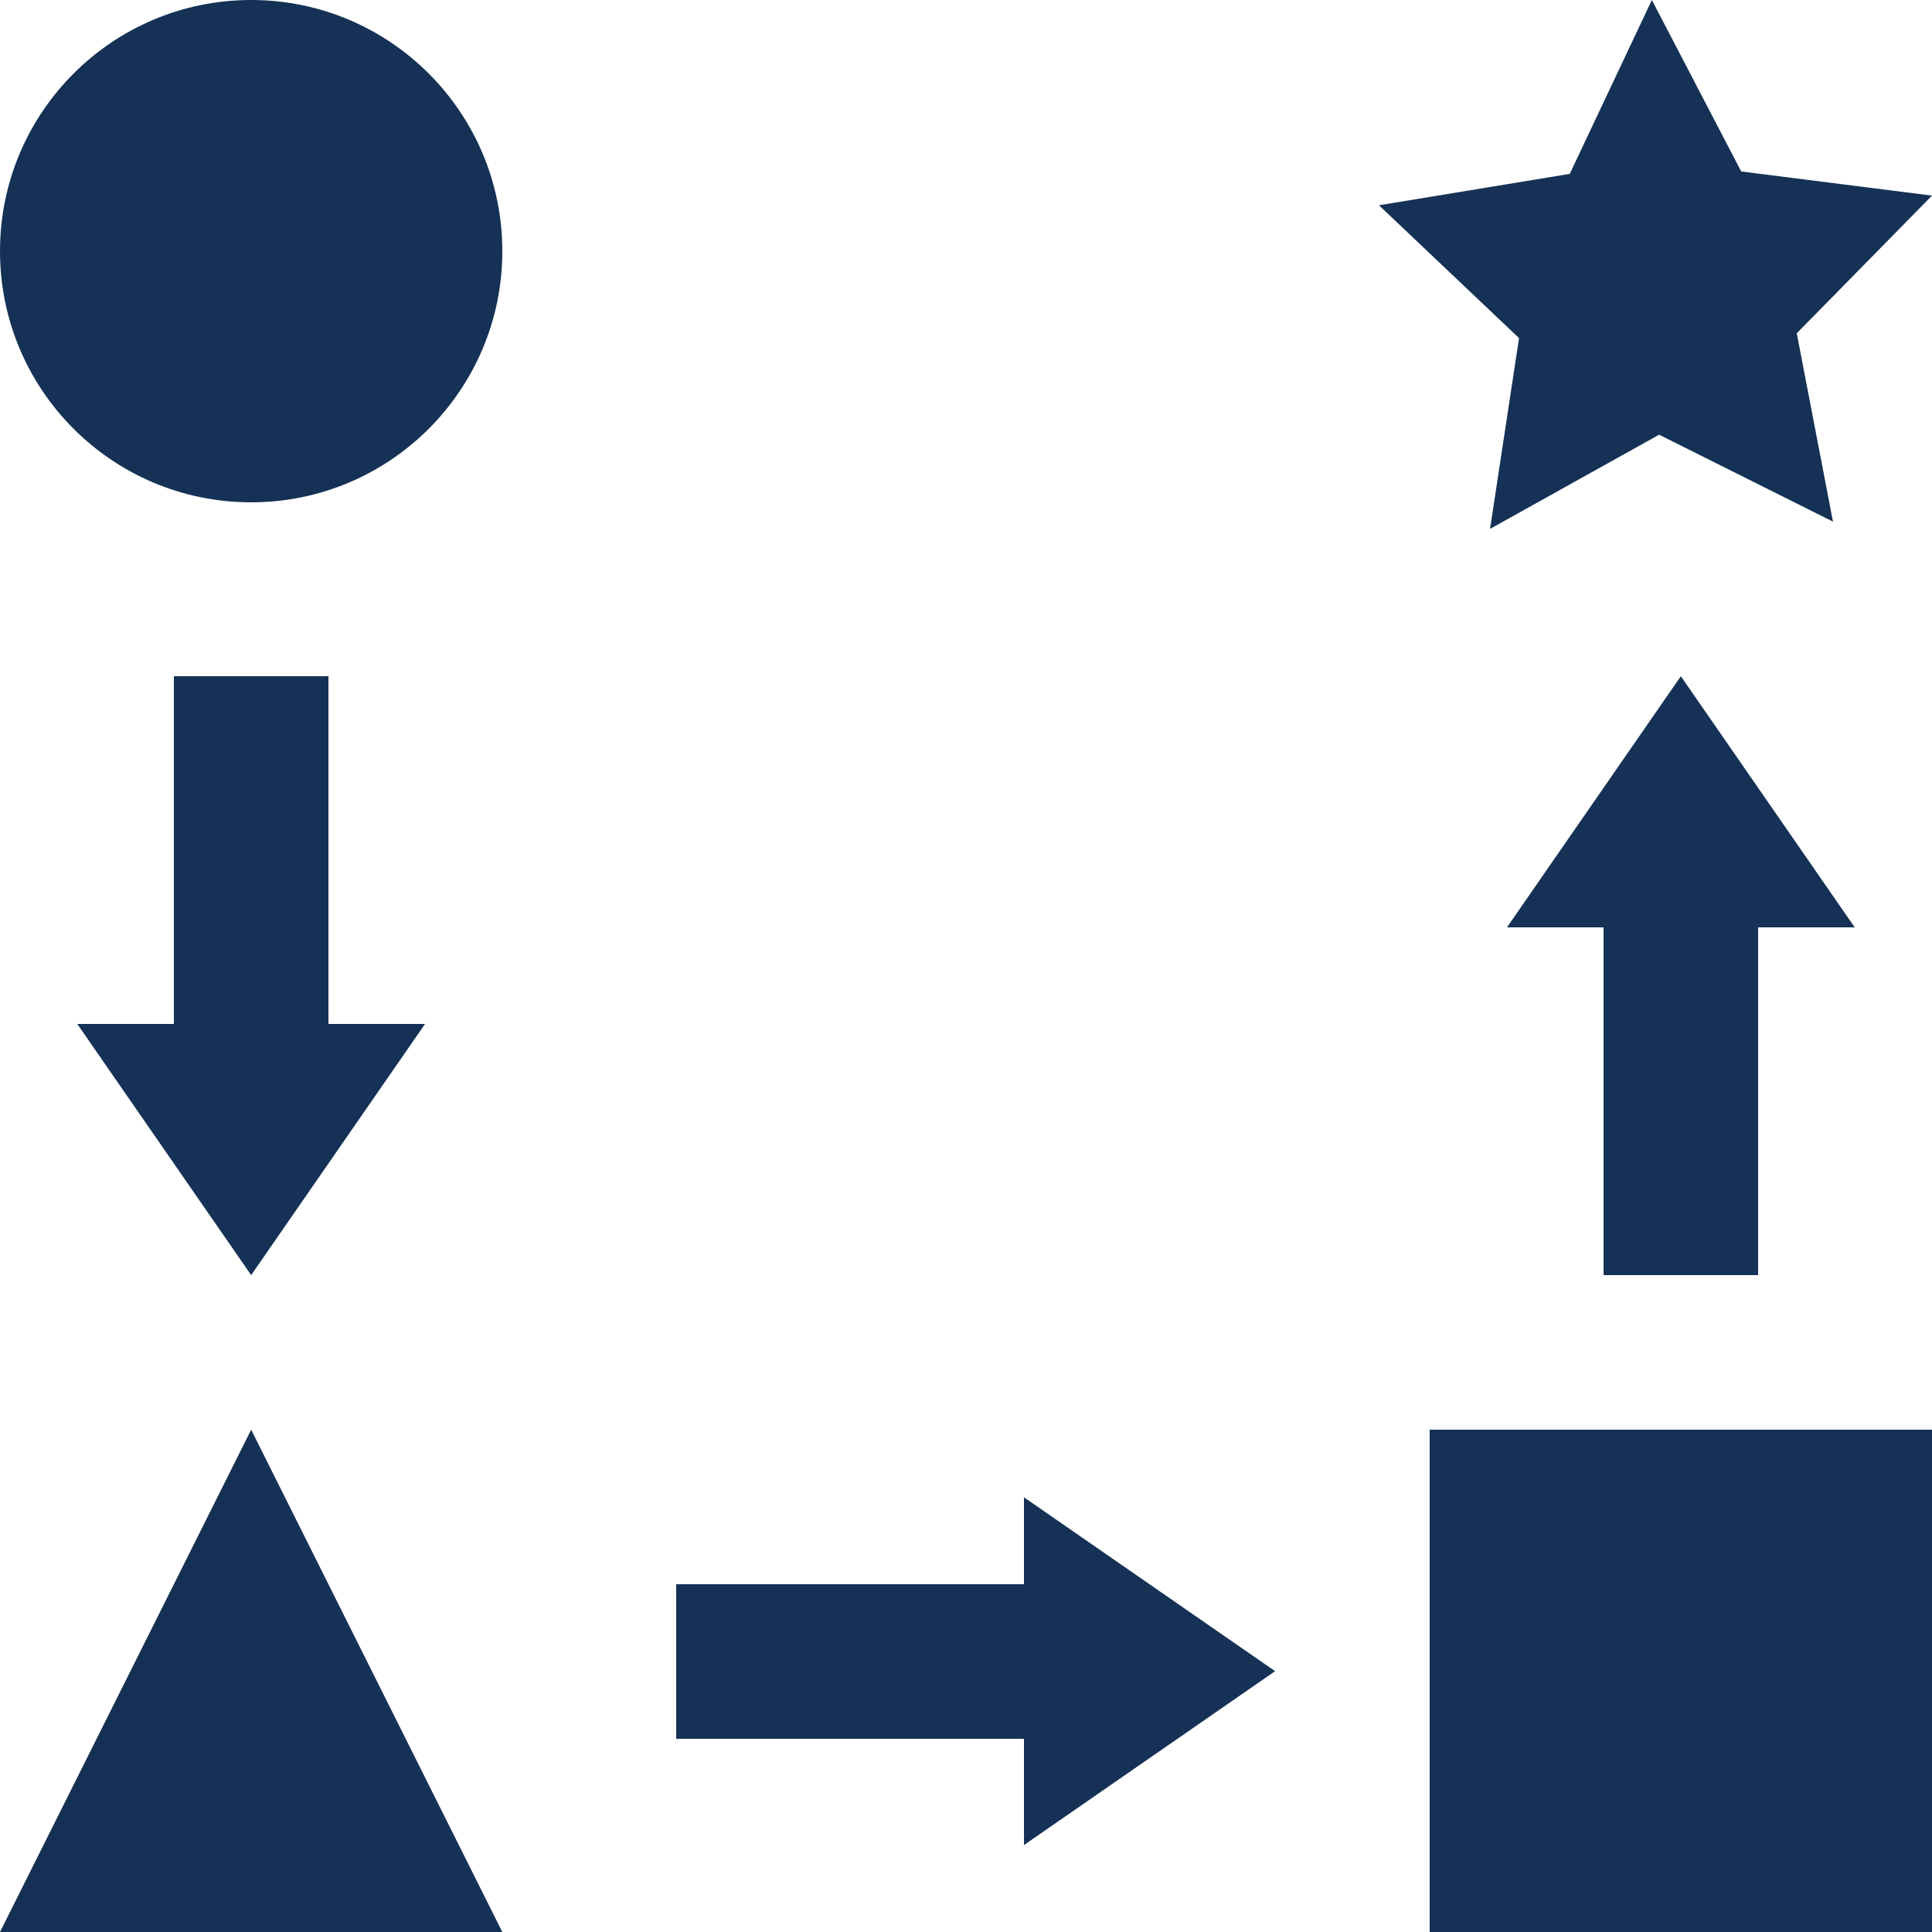 <svg version="1.1" id="文字" xmlns="http://www.w3.org/2000/svg" x="0" y="0" viewBox="0 0 80 80" xml:space="preserve"><style>.st0{fill:#153156}</style><circle class="st0" cx="10.4" cy="10.4" r="10.4"/><path transform="rotate(-90 36.4 68.8)" class="st0" d="M33.2 60.4h6.4v16.8h-6.4z"/><path class="st0" d="M52.8 69.2l-10.4 7.2V62zM7.2 28h6.4v16.8H7.2z"/><path class="st0" d="M10.4 52.8L3.2 42.4h14.4zm56-16.8h6.4v16.8h-6.4z"/><path class="st0" d="M69.6 28l-7.2 10.4h14.4zM59.2 59.2H80V80H59.2zM20.8 80H0l10.4-20.8zM72.1 7.1l7.9 1-5.6 5.7 1.5 7.8-7.2-3.6-7 3.9 1.2-7.9-5.8-5.5L65 7.2 68.4 0z"/></svg>